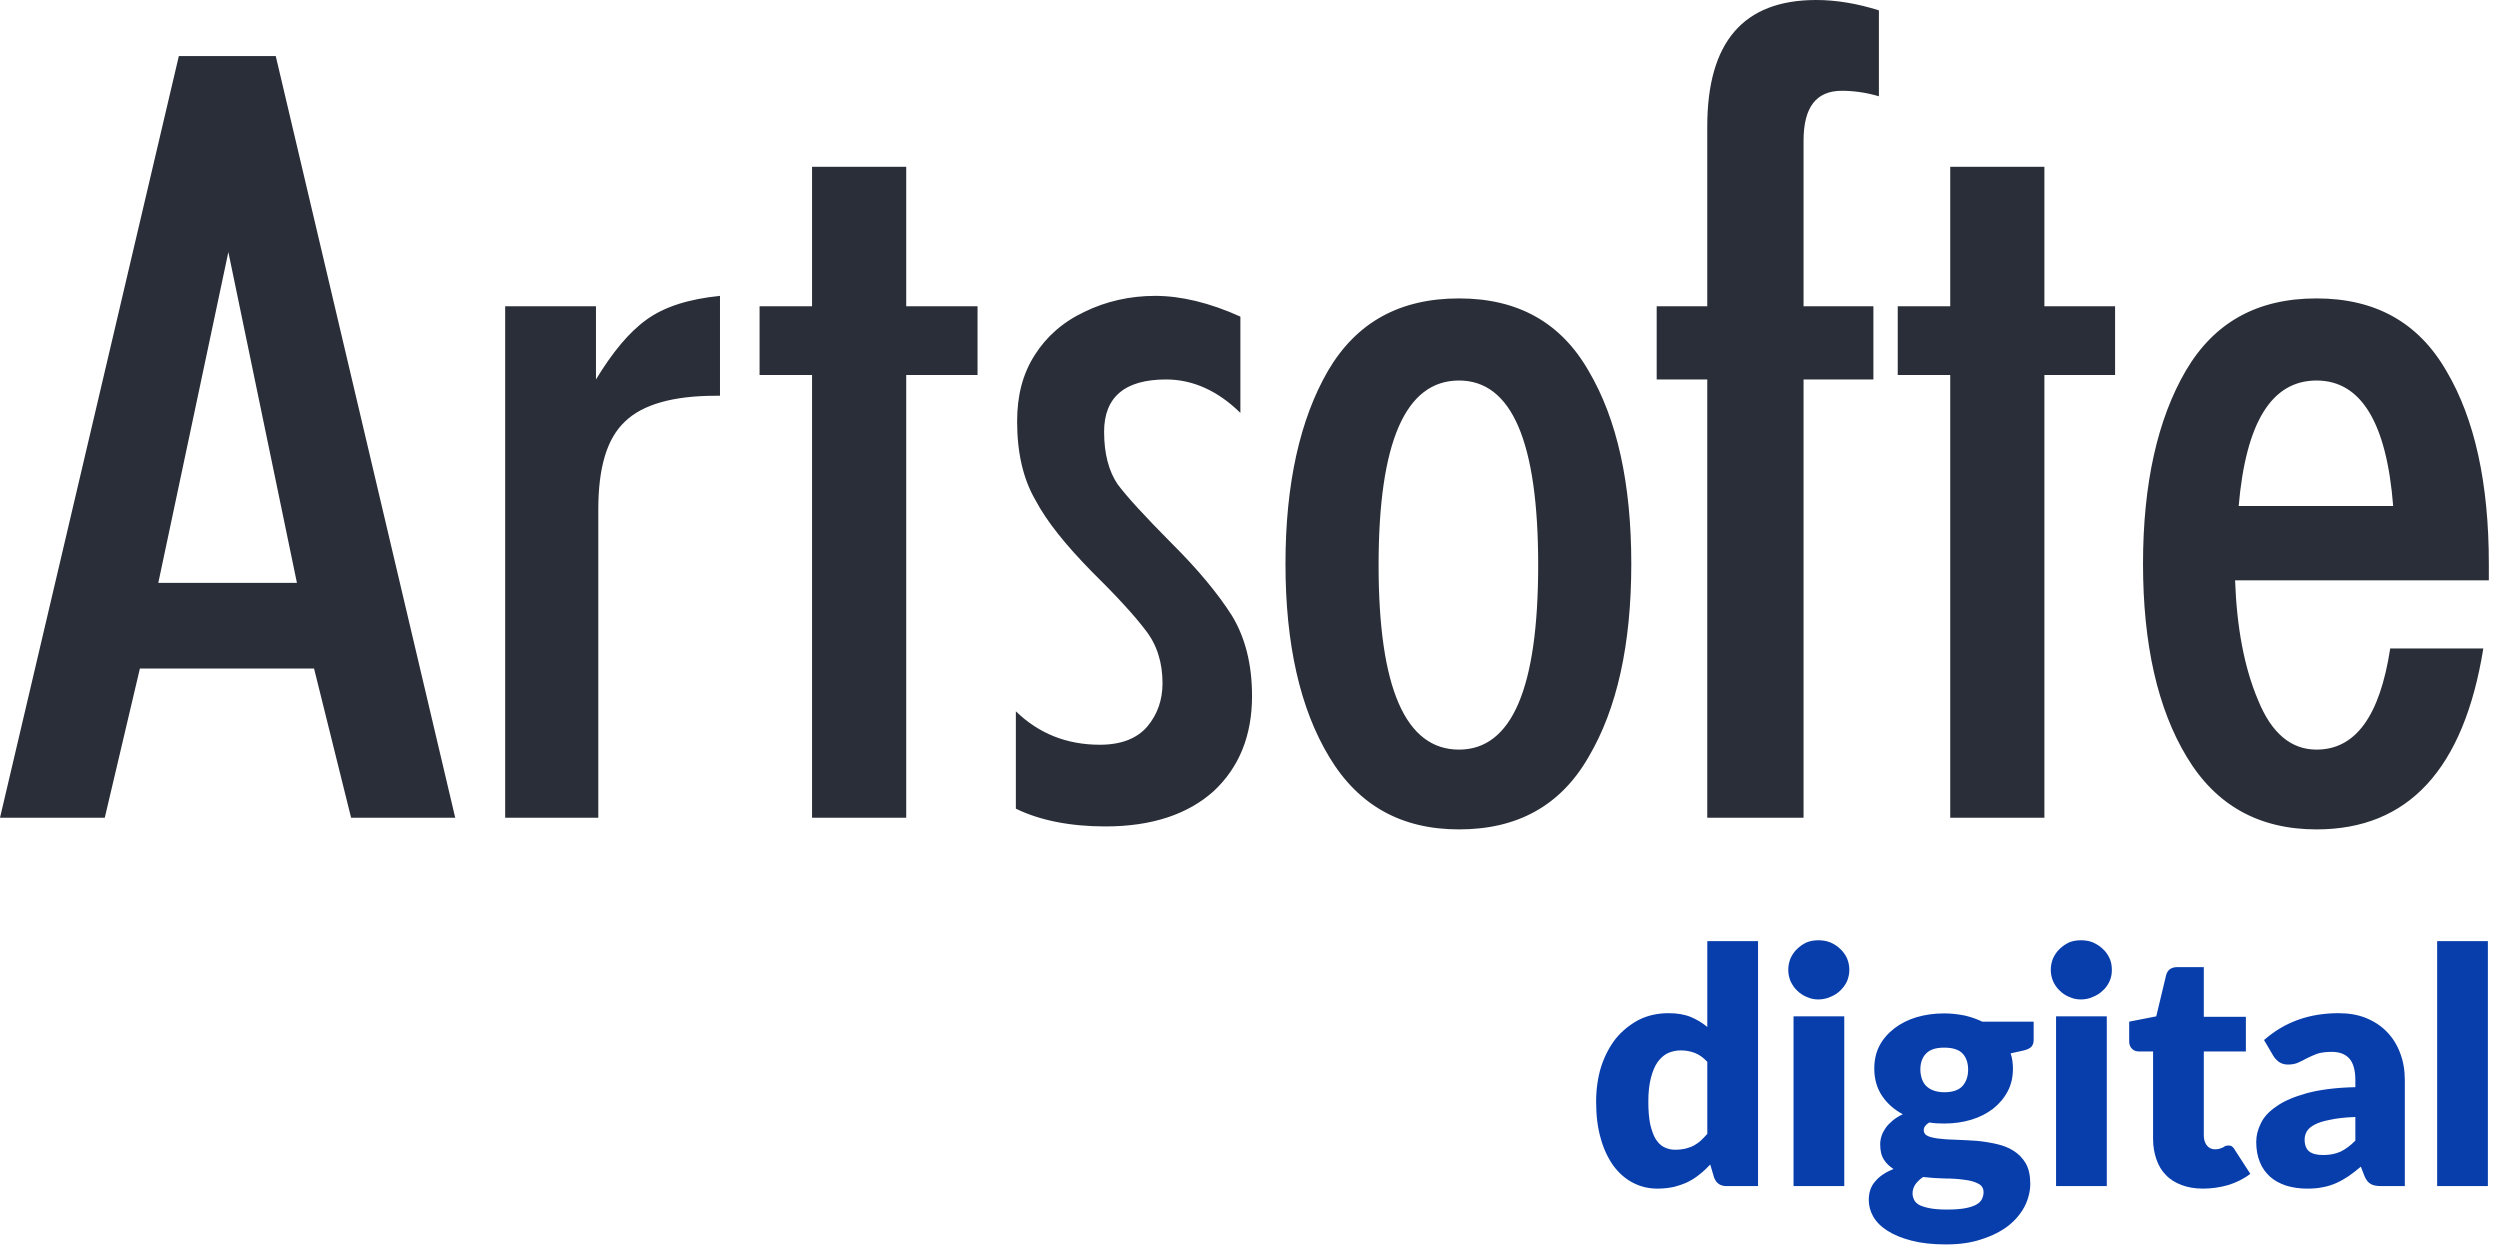 <?xml version="1.0" encoding="UTF-8"?> <svg xmlns="http://www.w3.org/2000/svg" width="178" height="89" viewBox="0 0 178 89" fill="none"><path d="M122.929 84.45C122.478 84.45 122.192 84.239 122.041 83.833L121.77 82.915C121.53 83.171 121.274 83.411 121.003 83.622C120.747 83.833 120.461 84.013 120.16 84.164C119.844 84.314 119.513 84.42 119.167 84.51C118.806 84.585 118.429 84.63 118.008 84.63C117.391 84.63 116.804 84.495 116.262 84.209C115.736 83.938 115.269 83.532 114.878 83.005C114.502 82.478 114.185 81.831 113.975 81.064C113.749 80.296 113.644 79.423 113.644 78.445C113.644 77.542 113.764 76.714 114.005 75.932C114.261 75.164 114.607 74.502 115.058 73.93C115.525 73.373 116.067 72.937 116.699 72.606C117.331 72.29 118.038 72.139 118.806 72.139C119.423 72.139 119.949 72.23 120.386 72.41C120.822 72.591 121.214 72.832 121.56 73.118V67.007H125.172V84.45H122.929ZM119.272 81.861C119.543 81.861 119.784 81.831 119.995 81.786C120.205 81.726 120.401 81.666 120.582 81.575C120.762 81.47 120.928 81.365 121.093 81.214C121.244 81.079 121.394 80.913 121.56 80.733V75.601C121.274 75.3 120.988 75.089 120.672 74.969C120.356 74.848 120.025 74.788 119.664 74.788C119.332 74.788 119.031 74.863 118.745 74.984C118.475 75.119 118.234 75.33 118.023 75.616C117.812 75.917 117.662 76.293 117.541 76.76C117.421 77.226 117.361 77.783 117.361 78.445C117.361 79.077 117.406 79.619 117.496 80.055C117.602 80.492 117.722 80.838 117.888 81.109C118.068 81.38 118.264 81.575 118.49 81.681C118.73 81.801 118.986 81.861 119.272 81.861ZM131.312 72.365V84.45H127.7V72.365H131.312ZM131.673 69.054C131.673 69.34 131.613 69.611 131.507 69.867C131.387 70.123 131.221 70.349 131.026 70.529C130.83 70.725 130.589 70.875 130.318 70.981C130.048 71.101 129.762 71.161 129.461 71.161C129.175 71.161 128.889 71.101 128.633 70.981C128.377 70.875 128.151 70.725 127.956 70.529C127.76 70.349 127.61 70.123 127.489 69.867C127.384 69.611 127.324 69.34 127.324 69.054C127.324 68.768 127.384 68.482 127.489 68.227C127.61 67.971 127.76 67.745 127.956 67.564C128.151 67.369 128.377 67.218 128.633 67.098C128.889 66.993 129.175 66.947 129.461 66.947C129.762 66.947 130.048 66.993 130.318 67.098C130.589 67.218 130.83 67.369 131.026 67.564C131.221 67.745 131.387 67.971 131.507 68.227C131.613 68.482 131.673 68.768 131.673 69.054ZM138.43 72.154C138.942 72.154 139.423 72.215 139.89 72.305C140.341 72.41 140.763 72.561 141.139 72.741H144.796V74.051C144.796 74.261 144.736 74.412 144.631 74.532C144.51 74.653 144.314 74.743 144.044 74.803L143.156 74.999C143.276 75.345 143.321 75.706 143.321 76.082C143.321 76.684 143.201 77.226 142.945 77.707C142.689 78.189 142.343 78.596 141.907 78.942C141.47 79.273 140.958 79.544 140.356 79.724C139.754 79.905 139.122 79.995 138.43 79.995C138.054 79.995 137.693 79.98 137.362 79.92C137.091 80.085 136.97 80.266 136.97 80.462C136.97 80.657 137.076 80.808 137.286 80.898C137.512 80.988 137.798 81.049 138.159 81.079C138.505 81.124 138.912 81.139 139.378 81.154C139.83 81.169 140.281 81.199 140.763 81.229C141.229 81.274 141.696 81.35 142.162 81.455C142.614 81.56 143.02 81.711 143.366 81.936C143.727 82.162 144.014 82.463 144.239 82.839C144.45 83.216 144.555 83.697 144.555 84.284C144.555 84.826 144.42 85.353 144.164 85.879C143.893 86.391 143.517 86.858 143.005 87.264C142.478 87.67 141.861 87.986 141.109 88.227C140.371 88.483 139.514 88.603 138.55 88.603C137.602 88.603 136.79 88.513 136.097 88.332C135.405 88.152 134.848 87.926 134.382 87.625C133.93 87.339 133.599 87.008 133.373 86.617C133.163 86.241 133.057 85.849 133.057 85.443C133.057 84.901 133.208 84.45 133.524 84.104C133.825 83.742 134.261 83.457 134.818 83.231C134.532 83.05 134.292 82.824 134.126 82.553C133.945 82.267 133.87 81.906 133.87 81.47C133.87 81.289 133.9 81.094 133.96 80.898C134.021 80.703 134.126 80.507 134.246 80.326C134.382 80.13 134.547 79.965 134.758 79.784C134.954 79.619 135.194 79.468 135.48 79.333C134.848 79.002 134.352 78.55 133.991 78.009C133.629 77.452 133.449 76.82 133.449 76.082C133.449 75.48 133.569 74.924 133.825 74.442C134.081 73.96 134.442 73.554 134.893 73.208C135.33 72.877 135.857 72.606 136.459 72.425C137.076 72.245 137.723 72.154 138.43 72.154ZM141.229 84.886C141.229 84.6 141.094 84.39 140.838 84.269C140.582 84.134 140.251 84.043 139.845 83.998C139.423 83.938 138.972 83.908 138.46 83.908C137.948 83.893 137.437 83.863 136.925 83.803C136.699 83.953 136.519 84.134 136.383 84.314C136.248 84.51 136.173 84.736 136.173 84.977C136.173 85.142 136.218 85.293 136.293 85.443C136.353 85.578 136.489 85.699 136.669 85.804C136.865 85.894 137.106 85.97 137.422 86.03C137.738 86.09 138.144 86.12 138.626 86.12C139.137 86.12 139.559 86.09 139.905 86.03C140.236 85.97 140.507 85.879 140.703 85.774C140.898 85.669 141.034 85.533 141.109 85.383C141.184 85.232 141.229 85.067 141.229 84.886ZM138.43 77.768C139.032 77.768 139.469 77.617 139.739 77.316C139.995 77.015 140.131 76.639 140.131 76.157C140.131 75.676 139.995 75.285 139.739 75.014C139.469 74.728 139.032 74.592 138.43 74.592C137.828 74.592 137.407 74.728 137.136 75.014C136.865 75.285 136.729 75.676 136.729 76.157C136.729 76.398 136.775 76.609 136.835 76.805C136.895 77 137 77.166 137.136 77.316C137.286 77.452 137.452 77.572 137.678 77.647C137.888 77.723 138.144 77.768 138.43 77.768ZM150.003 72.365V84.45H146.391V72.365H150.003ZM150.364 69.054C150.364 69.34 150.319 69.611 150.199 69.867C150.078 70.123 149.928 70.349 149.717 70.529C149.521 70.725 149.281 70.875 149.01 70.981C148.754 71.101 148.468 71.161 148.152 71.161C147.866 71.161 147.58 71.101 147.324 70.981C147.068 70.875 146.843 70.725 146.647 70.529C146.451 70.349 146.301 70.123 146.181 69.867C146.075 69.611 146.015 69.34 146.015 69.054C146.015 68.768 146.075 68.482 146.181 68.227C146.301 67.971 146.451 67.745 146.647 67.564C146.843 67.369 147.068 67.218 147.324 67.098C147.58 66.993 147.866 66.947 148.152 66.947C148.468 66.947 148.754 66.993 149.01 67.098C149.281 67.218 149.521 67.369 149.717 67.564C149.928 67.745 150.078 67.971 150.199 68.227C150.319 68.482 150.364 68.768 150.364 69.054ZM156.851 84.63C156.279 84.63 155.767 84.54 155.331 84.374C154.894 84.209 154.518 83.983 154.217 83.667C153.916 83.366 153.69 82.99 153.54 82.553C153.389 82.117 153.299 81.635 153.299 81.109V74.863H152.276C152.095 74.863 151.929 74.803 151.809 74.683C151.674 74.562 151.598 74.382 151.598 74.156V72.741L153.525 72.365L154.232 69.415C154.337 69.054 154.593 68.859 155.03 68.859H156.911V72.395H159.906V74.863H156.911V80.853C156.911 81.139 156.986 81.365 157.121 81.545C157.257 81.726 157.453 81.831 157.708 81.831C157.844 81.831 157.949 81.816 158.039 81.786C158.13 81.756 158.205 81.726 158.28 81.696C158.34 81.65 158.401 81.621 158.461 81.59C158.521 81.575 158.581 81.56 158.656 81.56C158.777 81.56 158.867 81.575 158.927 81.635C158.988 81.681 159.063 81.756 159.123 81.876L160.222 83.577C159.755 83.938 159.228 84.194 158.656 84.374C158.07 84.54 157.468 84.63 156.851 84.63ZM169.567 84.45C169.221 84.45 168.965 84.405 168.8 84.299C168.619 84.209 168.469 84.013 168.348 83.727L168.092 83.065C167.791 83.321 167.505 83.547 167.22 83.742C166.949 83.923 166.663 84.089 166.362 84.224C166.061 84.359 165.745 84.465 165.399 84.525C165.067 84.6 164.691 84.63 164.27 84.63C163.728 84.63 163.232 84.555 162.78 84.42C162.329 84.269 161.937 84.058 161.636 83.788C161.32 83.502 161.064 83.156 160.899 82.734C160.733 82.328 160.643 81.846 160.643 81.304C160.643 80.868 160.748 80.431 160.974 79.98C161.185 79.529 161.561 79.122 162.103 78.761C162.63 78.385 163.352 78.084 164.27 77.828C165.173 77.587 166.317 77.437 167.701 77.406V76.895C167.701 76.188 167.551 75.676 167.265 75.36C166.979 75.044 166.557 74.893 166.031 74.893C165.594 74.893 165.248 74.939 164.977 75.029C164.706 75.134 164.465 75.239 164.255 75.345C164.029 75.465 163.834 75.57 163.623 75.661C163.427 75.751 163.186 75.796 162.9 75.796C162.66 75.796 162.449 75.736 162.268 75.616C162.103 75.495 161.967 75.345 161.862 75.179L161.2 74.051C161.937 73.404 162.75 72.922 163.638 72.606C164.526 72.29 165.474 72.139 166.497 72.139C167.22 72.139 167.882 72.245 168.469 72.486C169.056 72.726 169.552 73.057 169.959 73.479C170.365 73.9 170.681 74.412 170.892 74.984C171.117 75.57 171.223 76.203 171.223 76.895V84.45H169.567ZM165.414 82.237C165.88 82.237 166.286 82.162 166.648 81.997C166.994 81.831 167.34 81.575 167.701 81.214V79.529C166.979 79.559 166.392 79.619 165.925 79.724C165.459 79.814 165.082 79.92 164.812 80.07C164.541 80.206 164.36 80.371 164.255 80.537C164.149 80.717 164.089 80.913 164.089 81.124C164.089 81.545 164.21 81.831 164.435 81.997C164.661 82.162 164.977 82.237 165.414 82.237ZM177.137 67.007V84.45H173.525V67.007H177.137Z" fill="#083DAC"></path><path d="M176.813 46.169C175.427 54.759 171.479 59.053 164.939 59.053C160.871 59.053 157.782 57.365 155.702 53.9C153.623 50.464 152.583 45.868 152.583 40.142C152.583 34.431 153.623 29.835 155.627 26.4C157.661 22.934 160.735 21.247 164.939 21.247C169.098 21.247 172.172 22.934 174.176 26.4C176.211 29.835 177.205 34.431 177.205 40.142V41.318H159.138C159.258 44.663 159.786 47.526 160.78 49.861C161.73 52.197 163.116 53.372 164.939 53.372C167.712 53.372 169.445 50.992 170.183 46.169H176.813ZM170.394 36.029C169.927 30.092 168.104 27.093 164.939 27.093C161.73 27.093 159.906 30.092 159.394 36.029H170.394ZM138.856 58.224V26.701H135.119V21.804H138.856V11.874H145.561V21.804H150.594V26.701H145.561V58.224H138.856ZM121.557 58.224V27.018H117.956V21.804H121.557V9.011C121.557 2.999 124.119 0 129.317 0C130.749 0 132.256 0.256 133.778 0.738V6.856C132.874 6.585 131.954 6.464 131.141 6.464C129.317 6.464 128.413 7.625 128.413 10.021V21.804H133.386V27.018H128.413V58.224H121.557ZM103.882 27.093C100.07 27.093 98.156 31.478 98.156 40.233C98.156 48.987 100.07 53.372 103.882 53.372C107.649 53.372 109.518 48.987 109.518 40.233C109.518 31.478 107.649 27.093 103.882 27.093ZM103.882 21.247C108.041 21.247 111.115 22.934 113.104 26.4C115.138 29.835 116.148 34.431 116.148 40.142C116.148 45.868 115.138 50.464 113.104 53.9C111.115 57.365 108.041 59.053 103.882 59.053C99.798 59.053 96.724 57.365 94.645 53.9C92.566 50.464 91.526 45.868 91.526 40.142C91.526 34.431 92.566 29.835 94.554 26.4C96.589 22.934 99.678 21.247 103.882 21.247ZM78.311 53.026C79.818 53.026 80.948 52.589 81.686 51.73C82.424 50.856 82.771 49.816 82.771 48.641C82.771 47.179 82.379 45.913 81.566 44.874C80.782 43.834 79.471 42.403 77.663 40.624C75.885 38.801 74.544 37.159 73.715 35.592C72.841 34.085 72.419 32.216 72.419 30.001C72.419 28.178 72.811 26.626 73.67 25.285C74.499 23.974 75.659 22.934 77.226 22.196C78.748 21.457 80.436 21.066 82.259 21.066C84.067 21.066 86.116 21.548 88.316 22.542V29.398C86.719 27.831 84.941 27.018 83.027 27.018C80.089 27.018 78.612 28.268 78.612 30.74C78.612 32.337 78.959 33.557 79.561 34.462C80.21 35.336 81.475 36.722 83.374 38.636C85.287 40.534 86.719 42.267 87.714 43.834C88.663 45.401 89.145 47.3 89.145 49.56C89.145 52.378 88.226 54.638 86.418 56.326C84.594 57.968 82.033 58.842 78.703 58.842C76.186 58.842 74.016 58.405 72.329 57.577V50.645C73.971 52.242 75.975 53.026 78.311 53.026ZM57.818 58.224V26.701H54.081V21.804H57.818V11.874H64.523V21.804H69.601V26.701H64.523V58.224H57.818ZM35.968 58.224V21.804H42.433V27.018C43.593 25.104 44.768 23.672 46.019 22.768C47.285 21.849 49.018 21.292 51.263 21.066V28.178H50.962C47.933 28.178 45.763 28.796 44.512 30.001C43.201 31.222 42.599 33.301 42.599 36.285V58.224H35.968ZM0 58.224L12.733 3.993H19.634L32.412 58.224H24.999L22.361 47.601H9.96L7.459 58.224H0ZM16.259 17.947L11.271 41.498H21.141L16.259 17.947Z" fill="#2A2E38"></path></svg> 